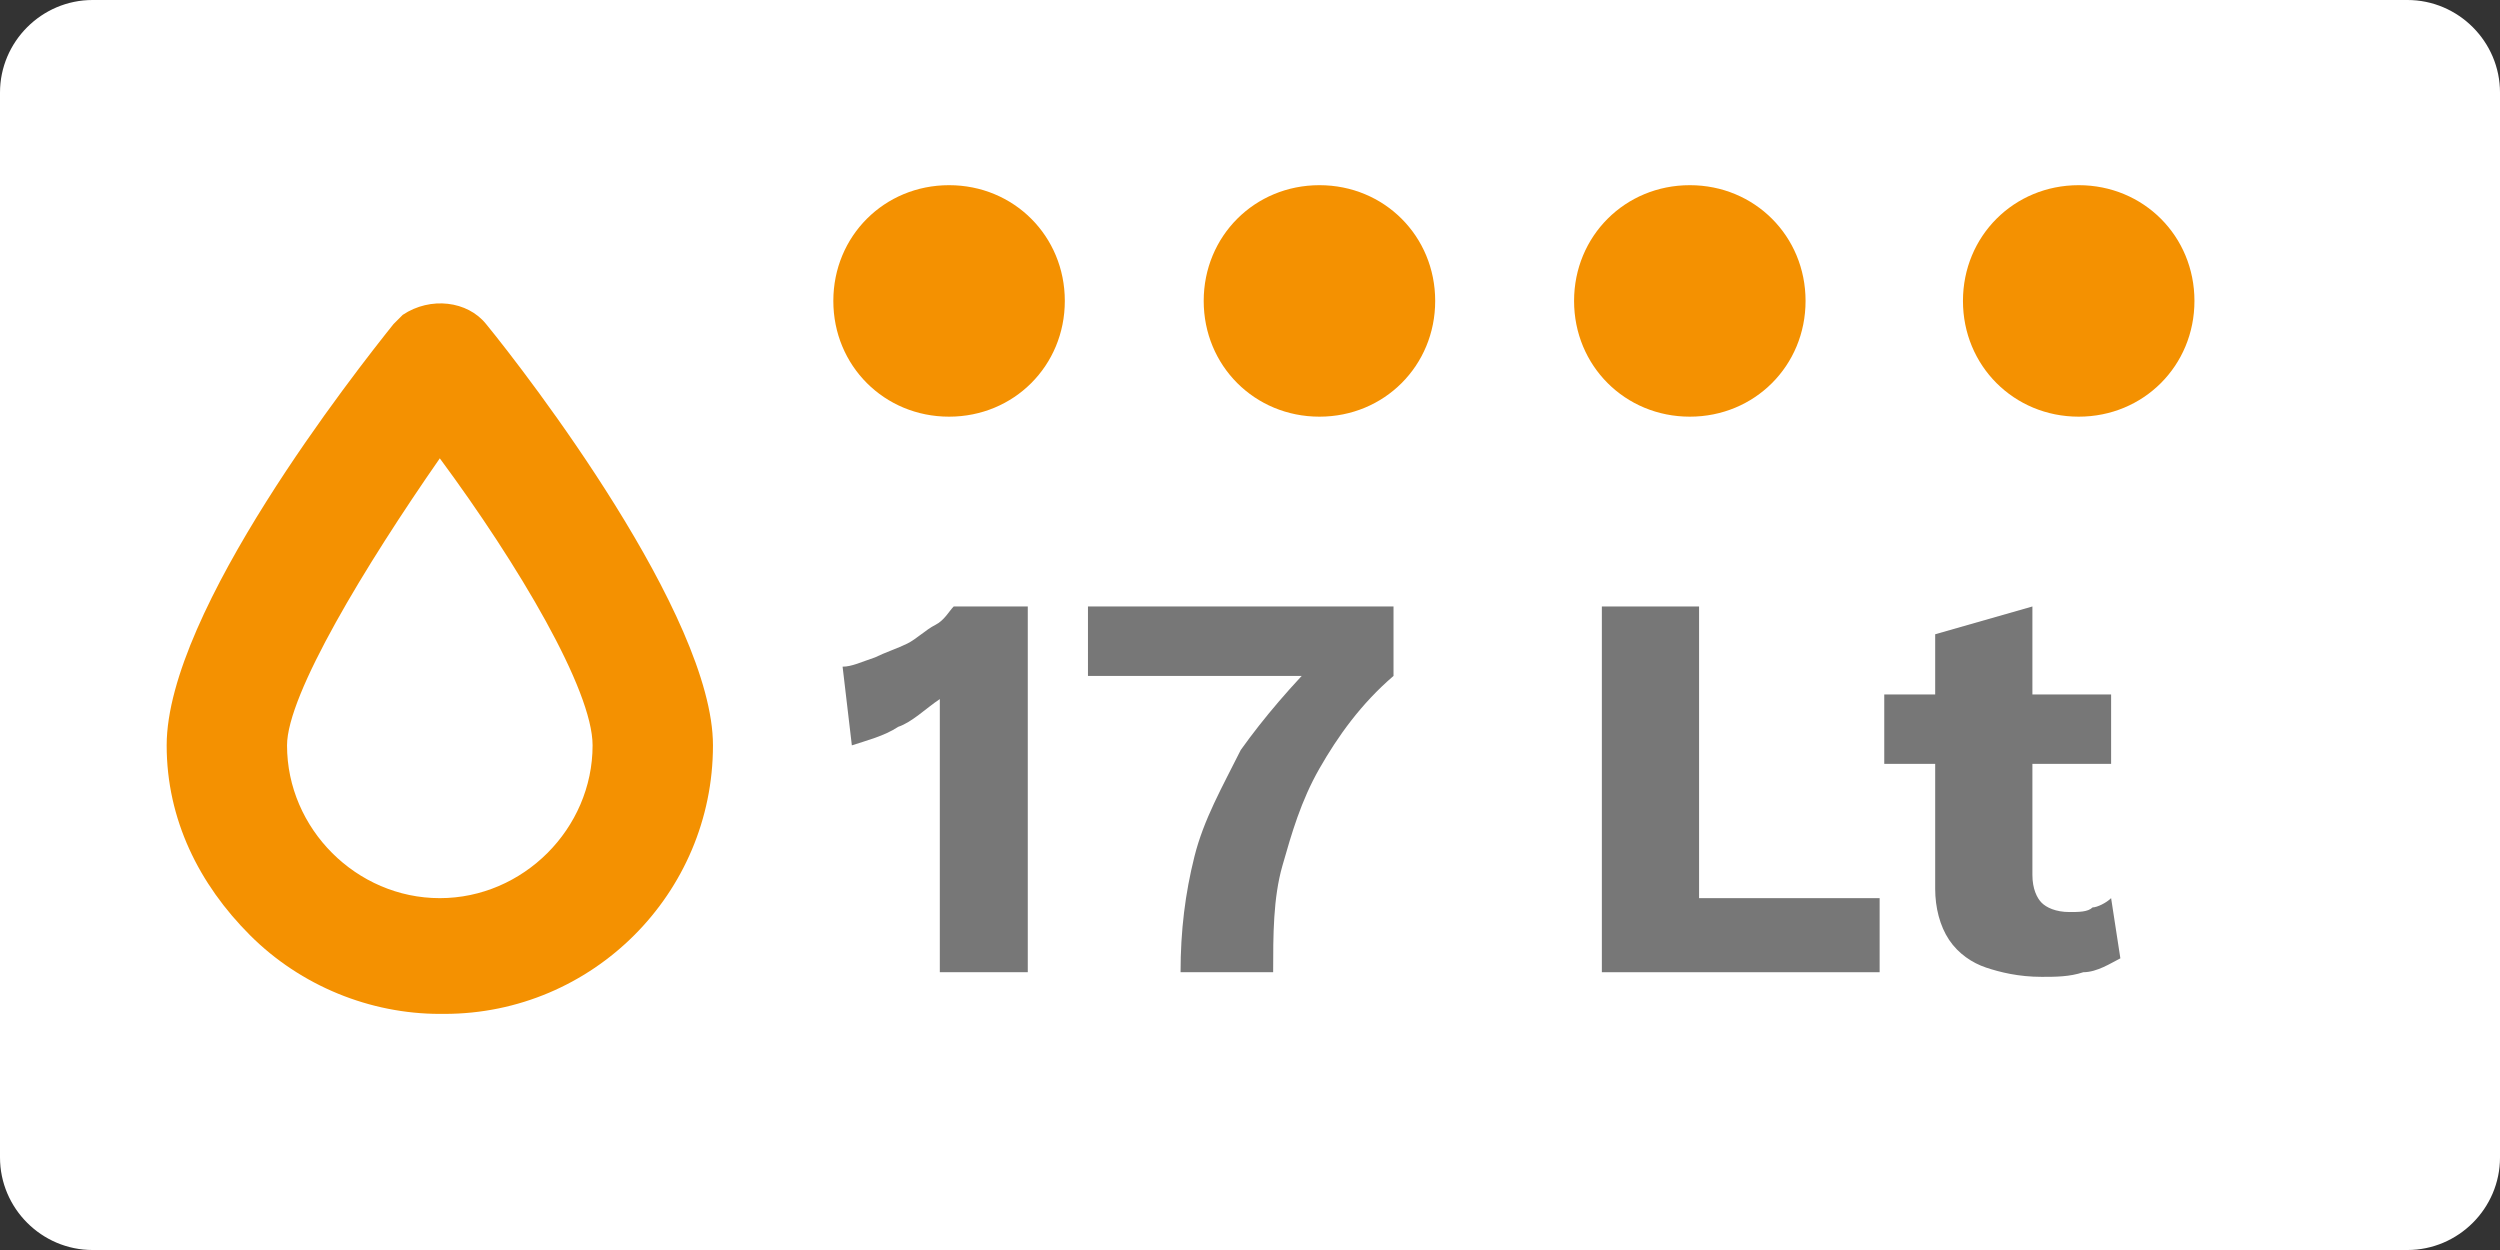 <?xml version="1.0" encoding="utf-8"?>
<!-- Generator: Adobe Illustrator 26.3.1, SVG Export Plug-In . SVG Version: 6.00 Build 0)  -->
<svg version="1.1" id="Livello_1" xmlns="http://www.w3.org/2000/svg" xmlns:xlink="http://www.w3.org/1999/xlink" x="0px" y="0px"
	 viewBox="0 0 54 27" style="enable-background:new 0 0 54 27;" xml:space="preserve">
<rect x="0" y="0" width="54" height="27" fill="#333333" stroke="none"/>
<style type="text/css">
	.st0{fill:#FFFFFF;}
	.st1{enable-background:new    ;}
	.st2{fill:#777777;}
	.st3{fill:#F49101;}
</style>
<g id="_17lt" transform="translate(-829 -310)">
	<g id="Rectangle_777">
		<path class="st0" d="M831,310h50c1.1,0,2,0.9,2,2v23c0,1.1-0.9,2-2,2h-50c-1.1,0-2-0.9-2-2v-23C829,310.9,829.9,310,831,310z"/>
	</g>
	<g class="st1">
		<path class="st2" d="M849.3,331v-4.6c0-0.2,0-0.4,0-0.6c0-0.2,0-0.4,0-0.7c-0.3,0.2-0.6,0.5-0.9,0.6c-0.3,0.2-0.7,0.3-1,0.4
			l-0.2-1.7c0.2,0,0.4-0.1,0.7-0.2c0.2-0.1,0.5-0.2,0.7-0.3c0.2-0.1,0.4-0.3,0.6-0.4c0.2-0.1,0.3-0.3,0.4-0.4h1.6v7.9H849.3z"/>
		<path class="st2" d="M852.6,323.1h6.5v1.5c-0.7,0.6-1.2,1.3-1.6,2c-0.4,0.7-0.6,1.4-0.8,2.1c-0.2,0.7-0.2,1.5-0.2,2.3h-2
			c0-0.9,0.1-1.7,0.3-2.5s0.6-1.5,1-2.3c0.5-0.7,1.1-1.4,1.8-2.1l0.4,0.5h-5.5V323.1z"/>
		<path class="st2" d="M865.6,329.4h4v1.6h-6v-7.9h2.1V329.4z"/>
		<path class="st2" d="M874.6,325v1.5h-4.9V325H874.6z M872.9,323.1v5.8c0,0.3,0.1,0.5,0.2,0.6c0.1,0.1,0.3,0.2,0.6,0.2
			c0.2,0,0.4,0,0.5-0.1c0.1,0,0.3-0.1,0.4-0.2l0.2,1.3c-0.2,0.1-0.5,0.3-0.8,0.3c-0.3,0.1-0.6,0.1-0.9,0.1c-0.5,0-0.9-0.1-1.2-0.2
			s-0.6-0.3-0.8-0.6c-0.2-0.3-0.3-0.7-0.3-1.1v-5.5L872.9,323.1z"/>
	</g>
	<path class="st3" d="M839.5,317c-0.4-0.5-1.2-0.6-1.8-0.2c-0.1,0.1-0.1,0.1-0.2,0.2c-0.8,1-4.9,6.2-4.9,9.1c0,1.6,0.7,3,1.8,4.1
		c1.1,1.1,2.6,1.7,4.1,1.7c0,0,0.1,0,0.1,0c3.2,0,5.8-2.6,5.8-5.8C844.4,323.3,840.4,318.1,839.5,317z M835.2,326.1
		c0-1.1,1.7-3.9,3.3-6.2c1.7,2.3,3.3,5,3.3,6.2c0,1.8-1.5,3.3-3.3,3.3C836.7,329.4,835.2,327.9,835.2,326.1z"/>
	<g id="Rectangle_838">
		<path class="st3" d="M849.5,314L849.5,314c1.4,0,2.5,1.1,2.5,2.5l0,0c0,1.4-1.1,2.5-2.5,2.5l0,0c-1.4,0-2.5-1.1-2.5-2.5l0,0
			C847,315.1,848.1,314,849.5,314z"/>
	</g>
	<g id="Rectangle_839">
		<path class="st3" d="M857.5,314L857.5,314c1.4,0,2.5,1.1,2.5,2.5l0,0c0,1.4-1.1,2.5-2.5,2.5l0,0c-1.4,0-2.5-1.1-2.5-2.5l0,0
			C855,315.1,856.1,314,857.5,314z"/>
	</g>
	<g id="Rectangle_840">
		<path class="st3" d="M865.5,314L865.5,314c1.4,0,2.5,1.1,2.5,2.5l0,0c0,1.4-1.1,2.5-2.5,2.5l0,0c-1.4,0-2.5-1.1-2.5-2.5l0,0
			C863,315.1,864.1,314,865.5,314z"/>
	</g>
</g>
<g id="Rectangle_840_00000106115403535267573540000015681967313533974419_">
	<path class="st3" d="M44.9,4L44.9,4c1.4,0,2.5,1.1,2.5,2.5l0,0c0,1.4-1.1,2.5-2.5,2.5l0,0c-1.4,0-2.5-1.1-2.5-2.5l0,0
		C42.4,5.1,43.5,4,44.9,4z"/>
</g>
</svg>
